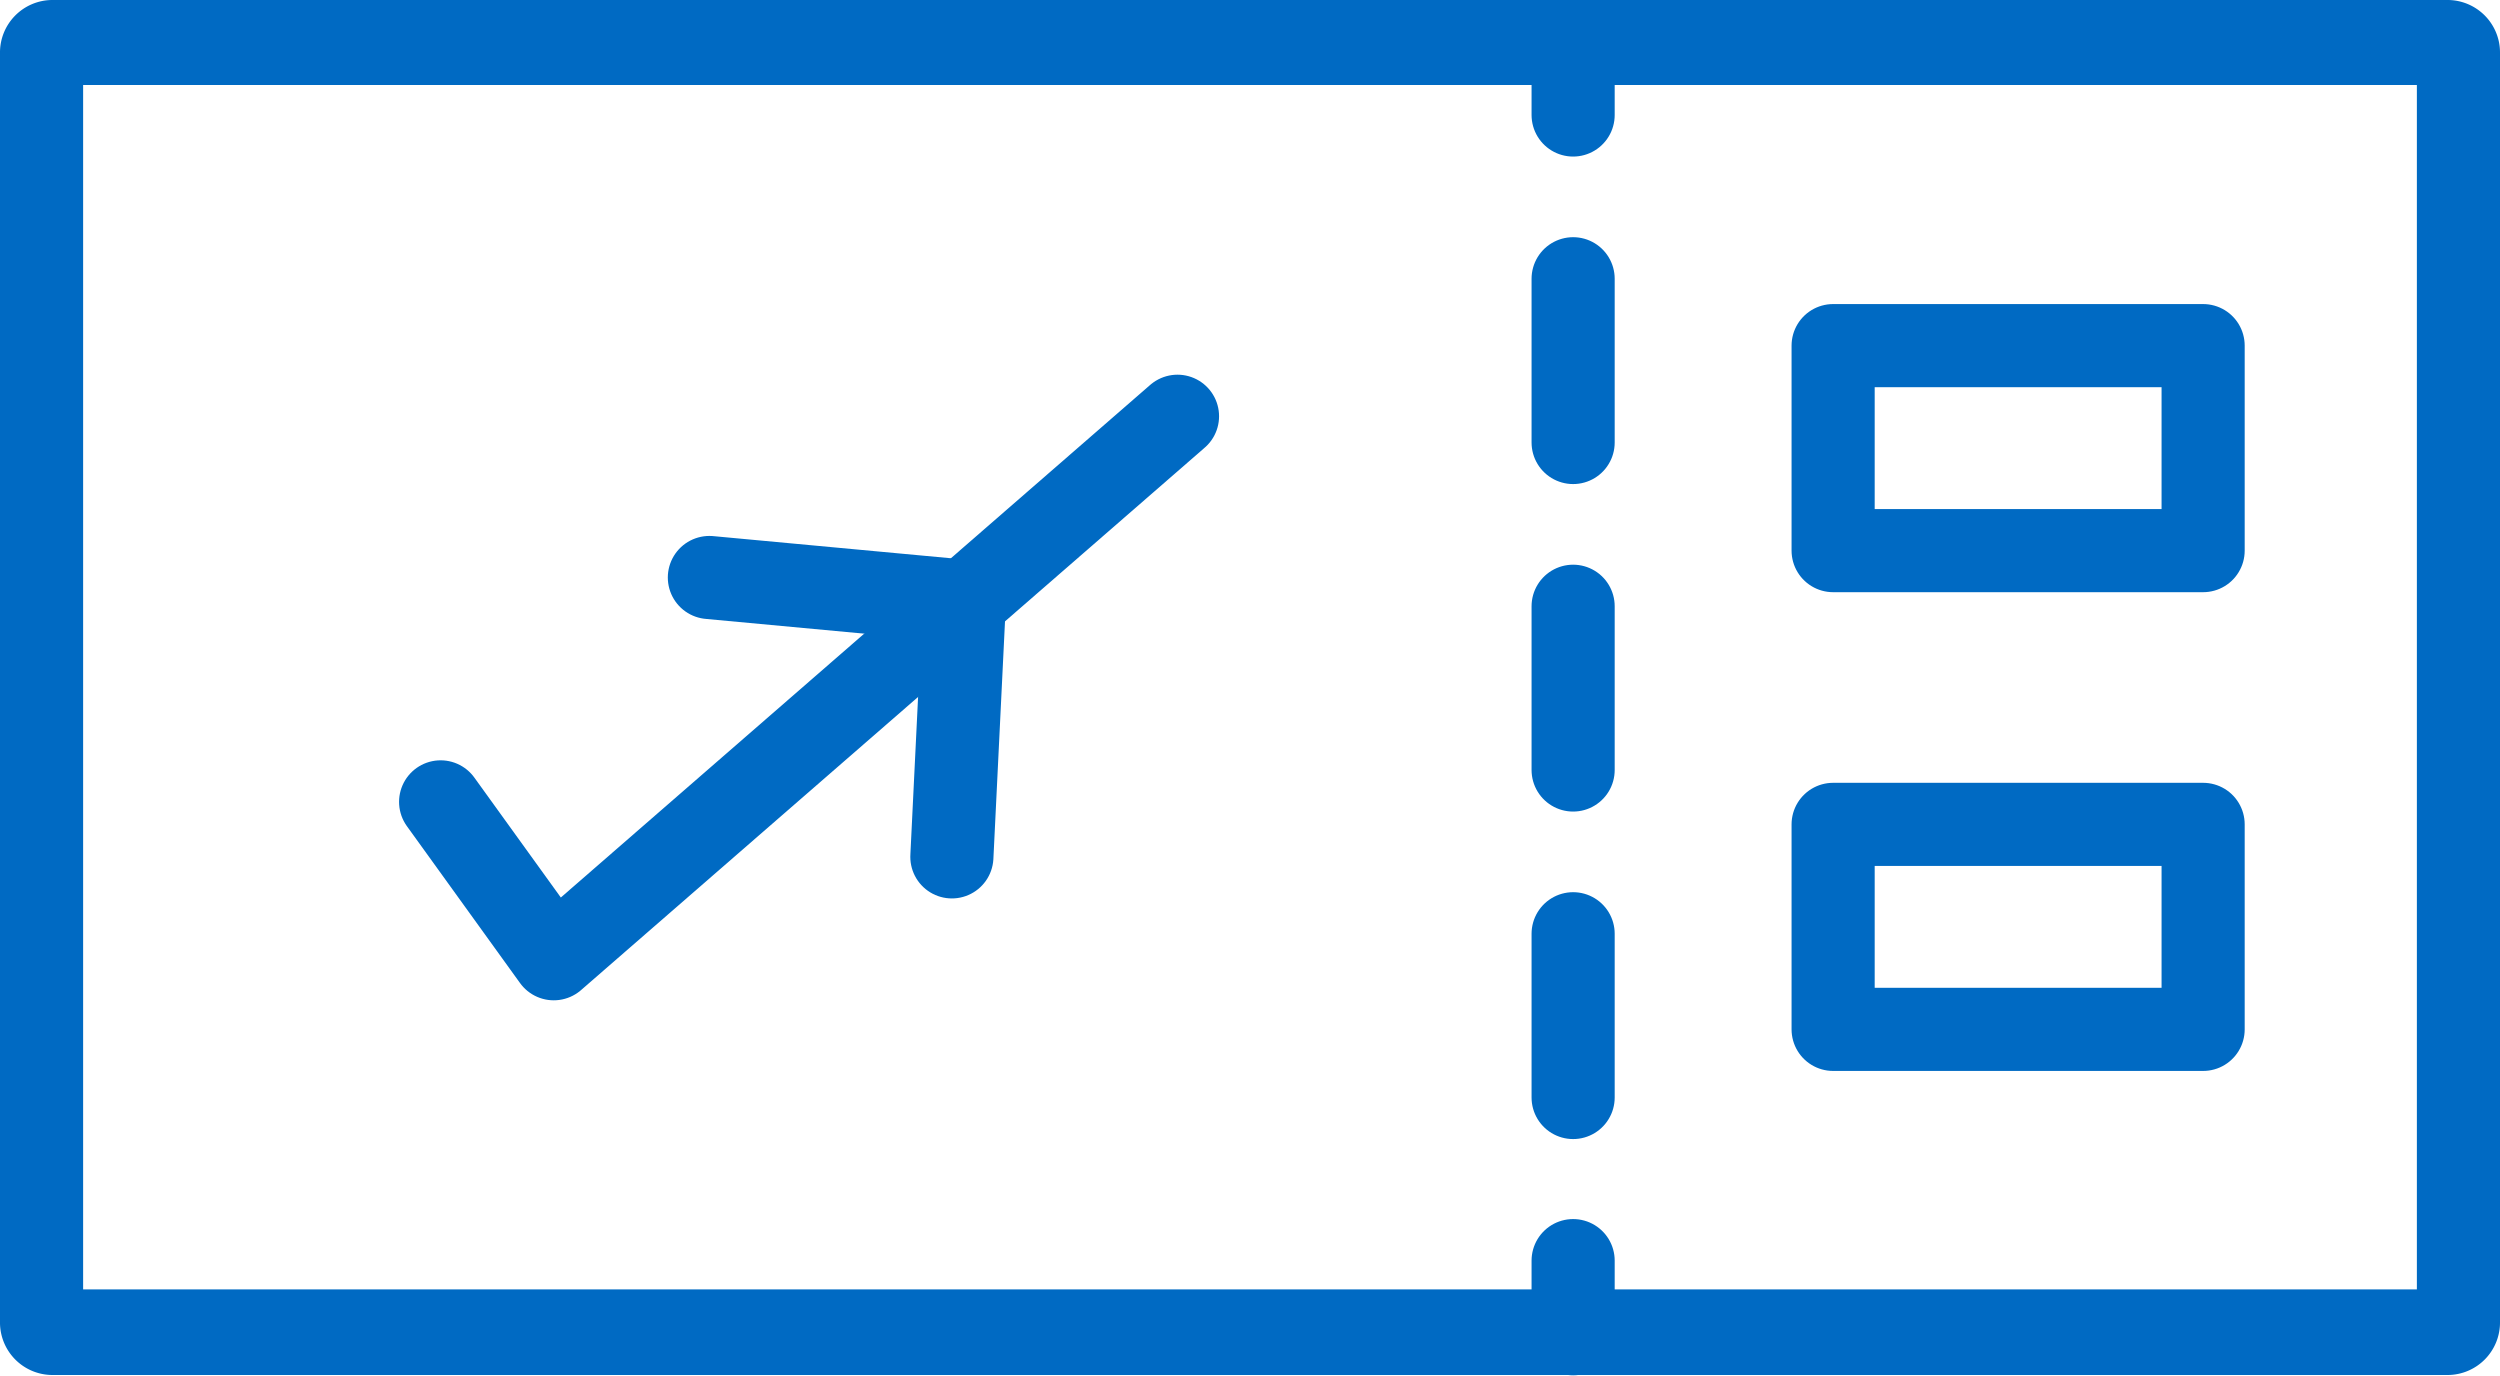<svg xmlns="http://www.w3.org/2000/svg" viewBox="0 0 40 22.01"><defs><style>.cls-1{fill:#006ac3;}.cls-2,.cls-3{fill:none;stroke:#006ac3;stroke-linecap:round;stroke-linejoin:round;stroke-width:1.33px;}.cls-3{stroke-dasharray:2.62 2.62;}</style></defs><title>airplane-ticket-40</title><g id="Layer_2" data-name="Layer 2"><g id="Marketing"><g id="ticket"><path class="cls-1" d="M39.17,0H.83A.84.84,0,0,0,0,.85v20.3A.84.84,0,0,0,.83,22H39.17a.84.84,0,0,0,.83-.85V.85A.84.84,0,0,0,39.17,0Zm-.5,20.63H1.33V1.36H38.67Z"/><line class="cls-2" x1="25.17" y1="0.67" x2="25.17" y2="1.84"/><line class="cls-3" x1="25.17" y1="4.46" x2="25.17" y2="18.87"/><line class="cls-2" x1="25.17" y1="20.17" x2="25.17" y2="21.34"/><polyline class="cls-2" points="7.05 12.83 8.86 15.34 18.84 6.66"/><polyline class="cls-2" points="11.35 9.24 15.43 9.62 15.23 13.71"/><rect class="cls-2" x="29.33" y="5.53" width="5.92" height="3.28"/><rect class="cls-2" x="29.33" y="13.19" width="5.92" height="3.28"/></g></g></g></svg>